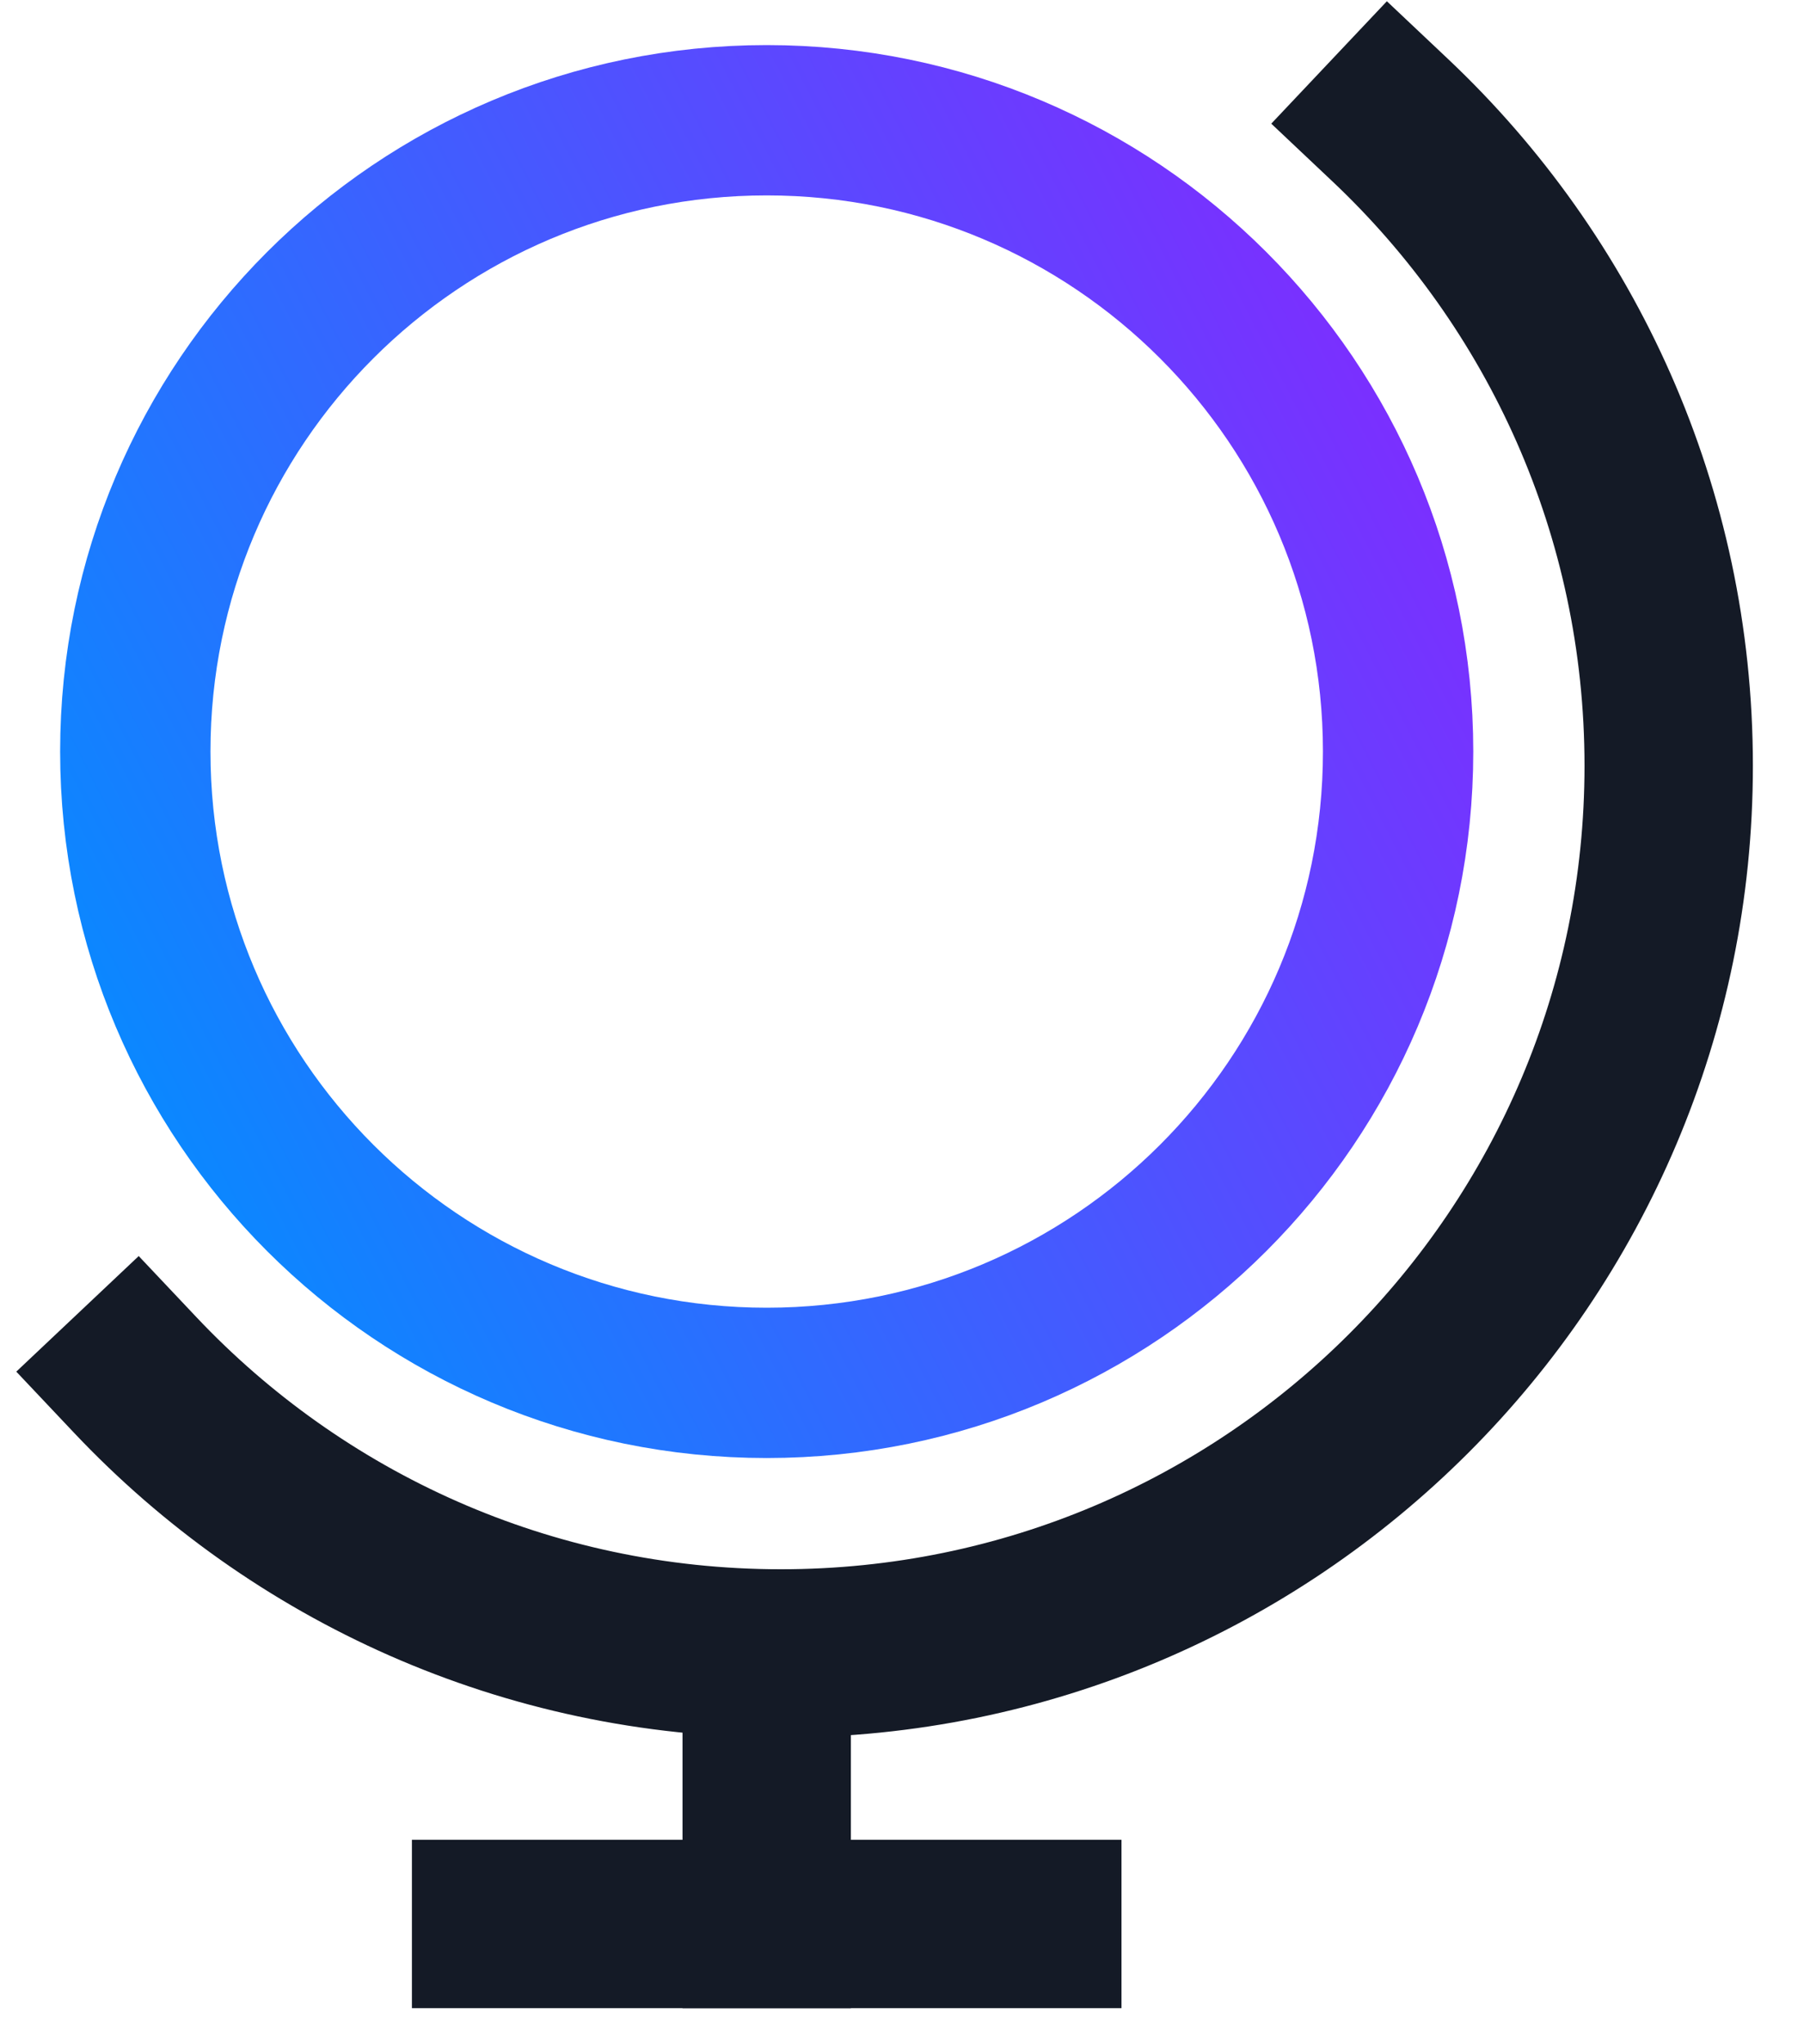 <svg width="30" height="34" viewBox="0 0 30 34" fill="none" xmlns="http://www.w3.org/2000/svg">
<g id="Group 1410084470">
<path id="Vector" d="M23.12 2C25.971 4.692 27.75 8.506 27.75 12.737C27.75 20.89 21.14 27.5 12.987 27.5C8.756 27.5 4.942 25.721 2.25 22.87" stroke="#141A26" stroke-width="2.8" stroke-linecap="square" stroke-linejoin="round"/>
<path id="Vector_2" fill-rule="evenodd" clip-rule="evenodd" d="M12.75 23C18.549 23 23.25 18.299 23.25 12.5C23.25 6.701 18.549 2 12.75 2C6.951 2 2.25 6.701 2.25 12.5C2.25 18.299 6.951 23 12.75 23Z" stroke="url(#paint0_linear_298_10449)" stroke-width="2.5" stroke-linecap="square" stroke-linejoin="round"/>
<path id="Vector_3" d="M12.75 27.5V32" stroke="#141A26" stroke-width="2.8" stroke-linecap="square" stroke-linejoin="round"/>
<path id="Vector_4" d="M8.25 32H17.25" stroke="#141A26" stroke-width="2.8" stroke-linecap="square" stroke-linejoin="round"/>
</g>
<defs>
<linearGradient id="paint0_linear_298_10449" x1="1.749" y1="21.883" x2="26.777" y2="9.033" gradientUnits="userSpaceOnUse">
<stop stop-color="#0090FF"/>
<stop offset="1" stop-color="#8527FF"/>
</linearGradient>
</defs>
</svg>
